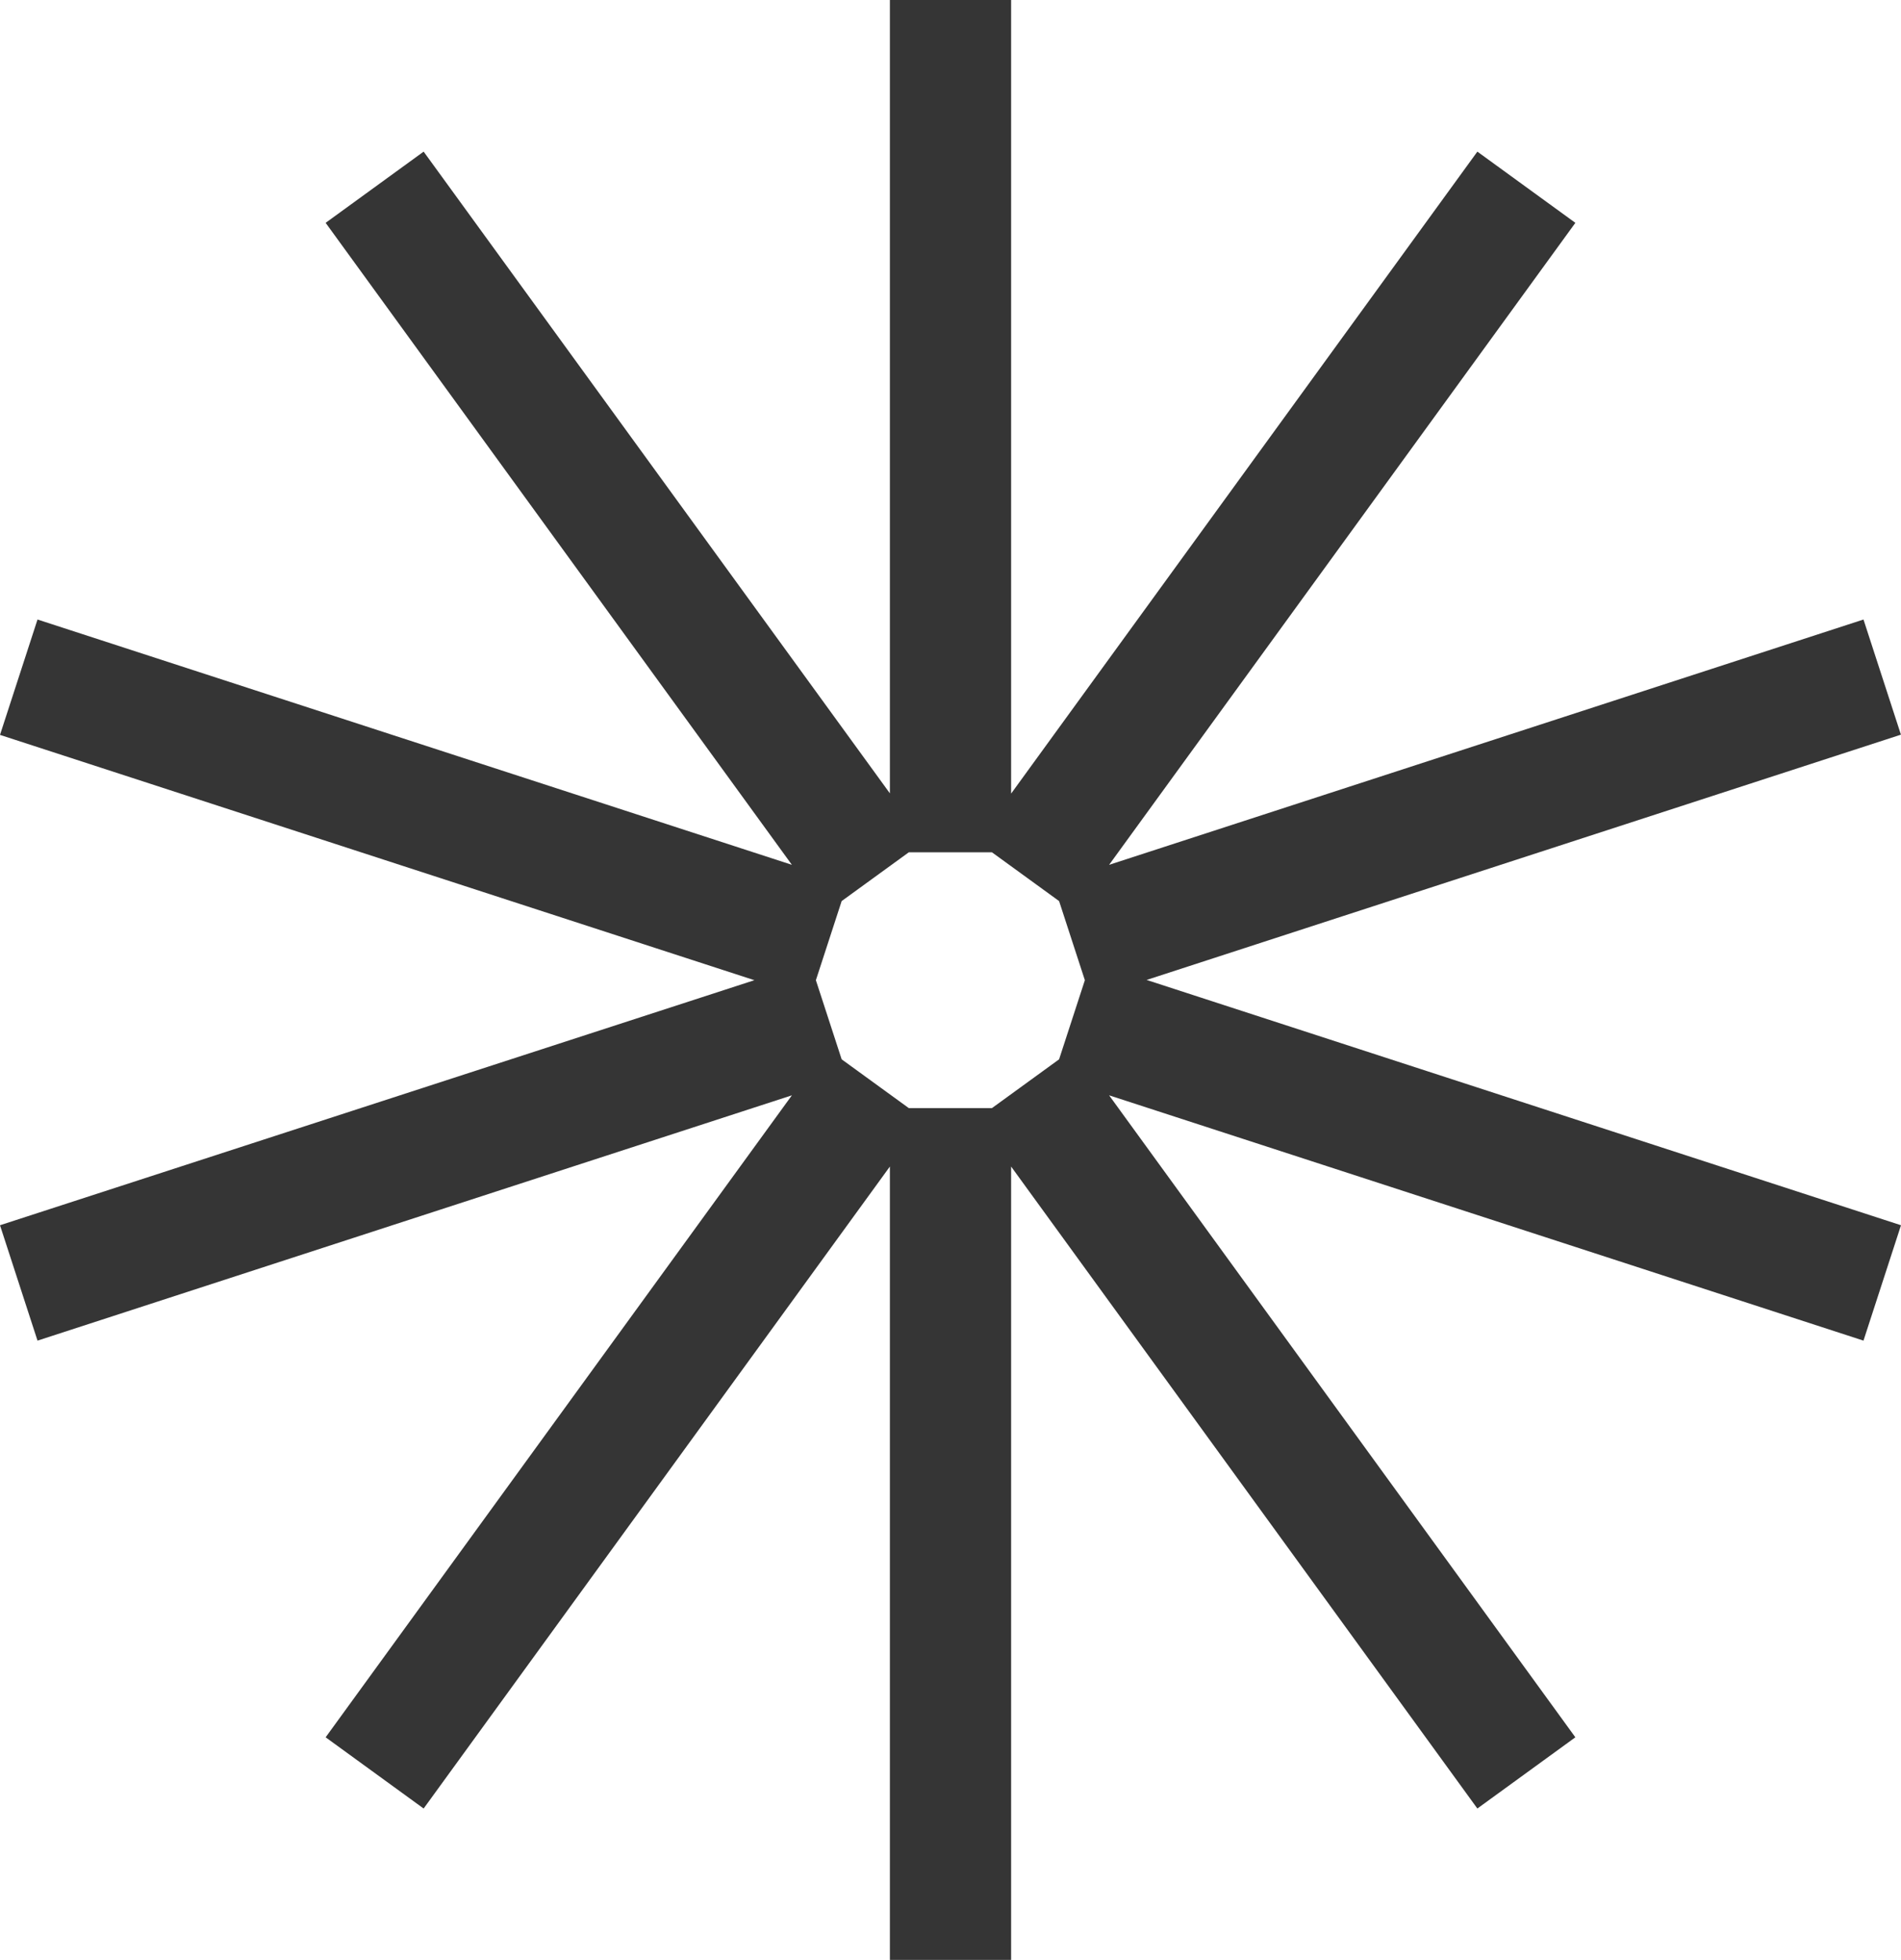 <svg xmlns="http://www.w3.org/2000/svg" id="Capa_2" data-name="Capa 2" viewBox="0 0 74.49 76.78"><defs><style>      .cls-1 {        fill: #353535;      }    </style></defs><g id="Capa_1-2" data-name="Capa 1"><path class="cls-1" d="m74.49,28.79l-1.47-4.52-29.56,9.61,18.27-25.15-3.84-2.79-18.27,25.15V0h-4.75v31.08L16.6,5.94l-3.84,2.79,18.27,25.15L1.47,24.27l-1.47,4.52,29.56,9.61L0,48l1.47,4.52,29.56-9.61-18.27,25.15,3.84,2.79,18.27-25.15v31.08h4.75v-31.08l18.27,25.15,3.84-2.79-18.27-25.15,29.56,9.61,1.47-4.52-29.56-9.61,29.56-9.61Zm-31.98,9.61l-1.01,3.1-2.63,1.91h-3.26l-2.63-1.91-1.01-3.1,1.01-3.1,2.63-1.91h3.26l2.63,1.91,1.01,3.1Z"></path></g></svg>